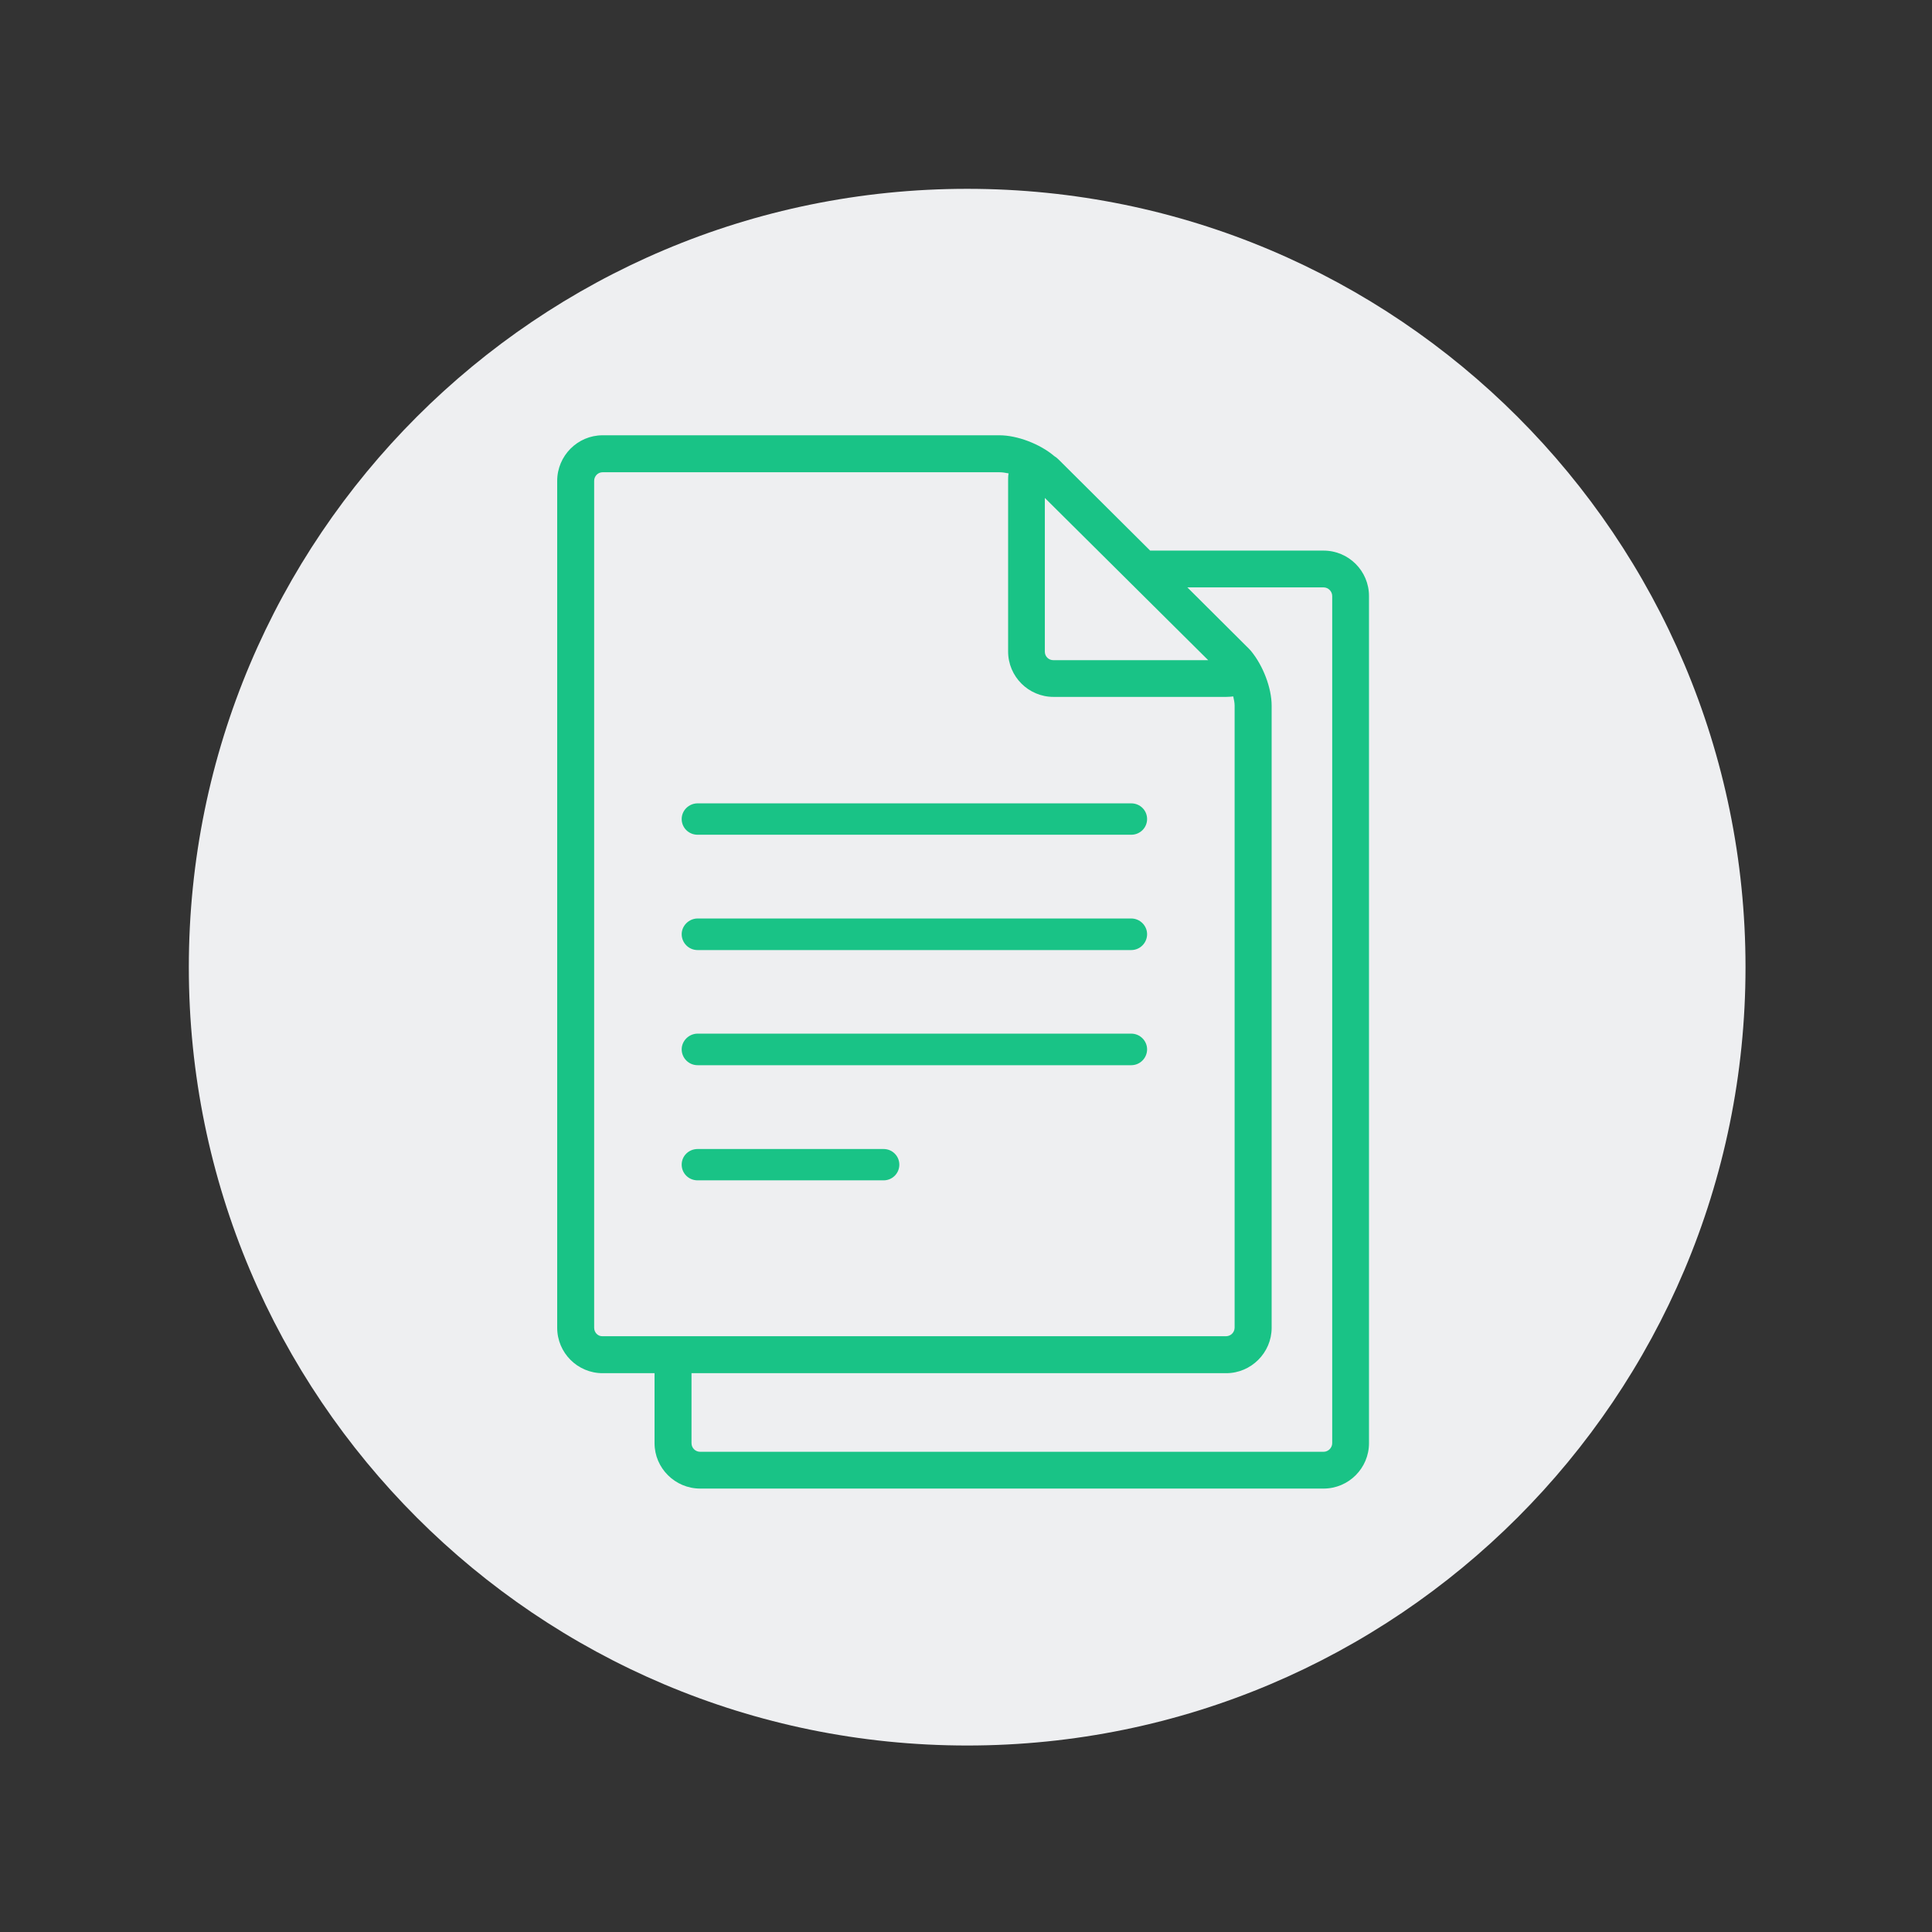 <svg xmlns="http://www.w3.org/2000/svg" xmlns:xlink="http://www.w3.org/1999/xlink" width="43" zoomAndPan="magnify" viewBox="0 0 32.25 32.25" height="43" preserveAspectRatio="xMidYMid meet" version="1.2"><rect x="0" y="0" width="32.25" height="32.25" fill="#333333" stroke="none"/><defs><clipPath id="2e07e30a92"><path d="M 3.152 3.152 L 29.137 3.152 L 29.137 29.137 L 3.152 29.137 Z M 3.152 3.152 "/></clipPath><clipPath id="38daea1f38"><path d="M 16.145 3.152 C 8.969 3.152 3.152 8.969 3.152 16.145 C 3.152 23.32 8.969 29.137 16.145 29.137 C 23.32 29.137 29.137 23.32 29.137 16.145 C 29.137 8.969 23.32 3.152 16.145 3.152 Z M 16.145 3.152 "/></clipPath><clipPath id="a9e98d2b11"><path d="M 9.301 7.262 L 23 7.262 L 23 24.852 L 9.301 24.852 Z M 9.301 7.262 "/></clipPath></defs><g id="aaf9dc0681"><g clip-rule="nonzero" clip-path="url(#2e07e30a92)"><g clip-rule="nonzero" clip-path="url(#38daea1f38)"><path style=" stroke:none;fill-rule:nonzero;fill:#eeeff1;fill-opacity:1;" d="M 3.152 3.152 L 29.137 3.152 L 29.137 29.137 L 3.152 29.137 Z M 3.152 3.152 "/></g></g><g clip-rule="nonzero" clip-path="url(#a9e98d2b11)"><path style=" stroke:none;fill-rule:nonzero;fill:#19c386;fill-opacity:1;" d="M 22.094 9.191 L 19.199 9.191 L 17.672 7.672 C 17.648 7.648 17.625 7.629 17.598 7.613 C 17.359 7.41 16.98 7.266 16.684 7.266 L 10.059 7.266 C 9.641 7.266 9.301 7.609 9.301 8.027 L 9.301 22.164 C 9.301 22.582 9.641 22.922 10.059 22.922 L 10.926 22.922 L 10.926 24.09 C 10.926 24.508 11.27 24.848 11.688 24.848 L 22.094 24.848 C 22.512 24.848 22.852 24.508 22.852 24.09 L 22.852 9.949 C 22.852 9.531 22.512 9.191 22.094 9.191 Z M 17.441 8.312 L 20.168 11.02 L 17.582 11.02 C 17.504 11.02 17.441 10.957 17.441 10.879 Z M 9.918 22.164 L 9.918 8.027 C 9.918 7.949 9.98 7.883 10.059 7.883 L 16.684 7.883 C 16.73 7.883 16.781 7.891 16.836 7.902 C 16.828 7.941 16.828 7.984 16.828 8.023 L 16.828 10.875 C 16.828 11.293 17.168 11.633 17.586 11.633 L 20.469 11.633 C 20.512 11.633 20.551 11.629 20.586 11.625 C 20.598 11.68 20.609 11.73 20.609 11.777 L 20.609 22.16 C 20.609 22.242 20.543 22.305 20.465 22.305 L 10.059 22.305 C 9.98 22.309 9.918 22.242 9.918 22.164 Z M 22.238 24.09 C 22.238 24.168 22.172 24.234 22.094 24.234 L 11.688 24.234 C 11.605 24.234 11.543 24.168 11.543 24.09 L 11.543 22.922 L 20.469 22.922 C 20.883 22.922 21.227 22.582 21.227 22.164 L 21.227 11.781 C 21.227 11.48 21.082 11.109 20.883 10.867 C 20.863 10.844 20.84 10.82 20.812 10.793 L 19.82 9.805 L 22.094 9.805 C 22.172 9.805 22.238 9.871 22.238 9.949 Z M 18.883 13.934 L 11.645 13.934 C 11.496 13.934 11.379 13.816 11.379 13.672 C 11.379 13.527 11.5 13.41 11.645 13.41 L 18.883 13.41 C 19.031 13.41 19.148 13.527 19.148 13.672 C 19.148 13.816 19.031 13.934 18.883 13.934 Z M 18.883 15.859 L 11.645 15.859 C 11.496 15.859 11.379 15.738 11.379 15.594 C 11.379 15.453 11.5 15.332 11.645 15.332 L 18.883 15.332 C 19.031 15.332 19.148 15.453 19.148 15.594 C 19.148 15.738 19.031 15.859 18.883 15.859 Z M 18.883 17.781 L 11.645 17.781 C 11.496 17.781 11.379 17.66 11.379 17.516 C 11.379 17.375 11.5 17.254 11.645 17.254 L 18.883 17.254 C 19.031 17.254 19.148 17.375 19.148 17.516 C 19.148 17.66 19.031 17.781 18.883 17.781 Z M 14.75 19.703 L 11.645 19.703 C 11.496 19.703 11.379 19.586 11.379 19.441 C 11.379 19.293 11.5 19.18 11.645 19.18 L 14.75 19.18 C 14.895 19.18 15.012 19.297 15.012 19.441 C 15.012 19.586 14.895 19.703 14.75 19.703 Z M 14.75 19.703 "/></g></g></svg>